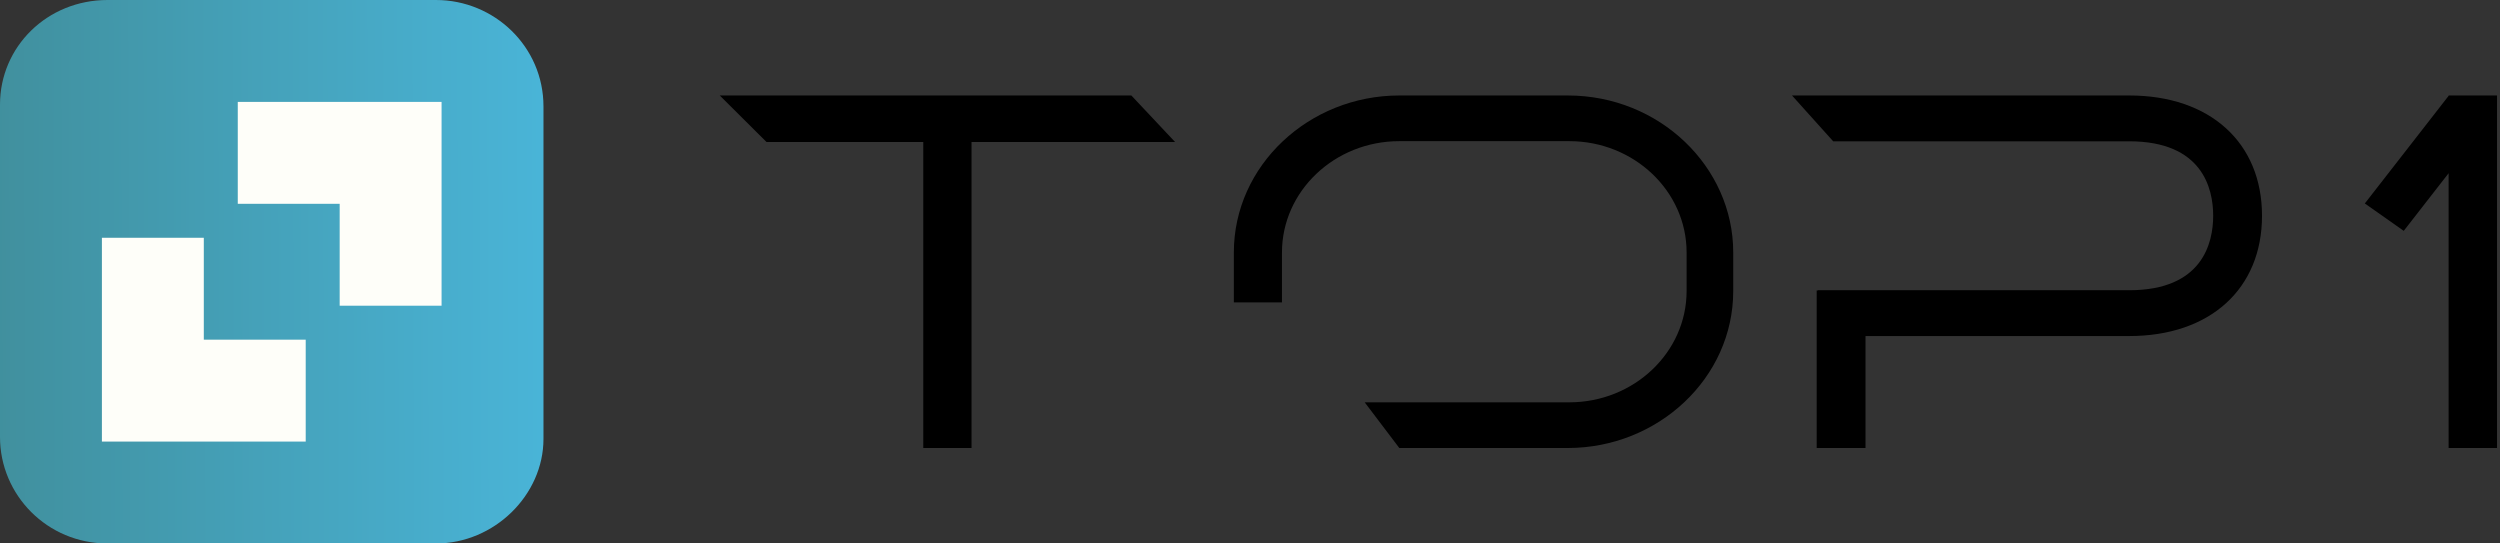     <svg
      width="184"
      height="40"
      viewBox="0 0 184 40"
      fill="none"
      xmlns="http://www.w3.org/2000/svg"
    >
      <rect x="0" y="0" width="184" height="40" fill="#333333" stroke="none"/>
      <path
        d="M32.083 40H7.917C3.472 40 0 36.426 0 32.165V7.698C0 3.436 3.472 0 7.917 0H32.083C36.389 0 40 3.436 40 7.835V32.302C40 36.426 36.389 40 32.083 40Z"
        fill="url(#paint0_linear_3120_11838)"
      />
      <path
        fill-rule="evenodd"
        clip-rule="evenodd"
        d="M7.5 25V17.5H15V25H22.5V32.5H7.5V25H7.5Z"
        fill="#FEFEF9"
      />
      <path
        fill-rule="evenodd"
        clip-rule="evenodd"
        d="M32.5 15L32.5 22.5L25 22.5L25 15L17.5 15L17.5 7.5L32.5 7.5L32.5 15L32.5 15Z"
        fill="#FEFEF9"
      />
      <path
        fill-rule="evenodd"
        clip-rule="evenodd"
        d="M52.973 7.027L56.413 10.45H67.953V32.973H71.504V10.45H86.485L83.267 7.027H52.973Z"
        fill="black"
      />
      <path
        d="M115.499 10.389C120.26 10.389 124.134 14.065 124.134 18.582V21.418C124.134 25.935 120.26 29.611 115.499 29.611H102.989H100.442L102.989 32.973H115.388C122.031 32.973 127.566 27.826 127.566 21.418V18.582C127.566 12.279 122.142 7.027 115.388 7.027H102.989C96.346 7.027 90.811 12.174 90.811 18.582V22.258H94.353V18.582C94.353 14.065 98.228 10.389 102.989 10.389H115.499Z"
        fill="black"
      />
      <path
        fill-rule="evenodd"
        clip-rule="evenodd"
        d="M137.302 24.733H156.713C162.666 24.733 166.484 21.255 166.484 15.88C166.484 10.505 162.666 7.027 156.713 7.027H131.891L134.923 10.4H156.713C162.104 10.4 162.89 13.878 162.89 15.88C162.89 17.883 162.104 21.361 156.713 21.361H133.8V21.379H133.708V32.972H137.302V24.733Z"
        fill="black"
      />
      <path
        fill-rule="evenodd"
        clip-rule="evenodd"
        d="M183.781 7.027V32.973H180.217V12.75L176.915 16.991L174.051 14.975L180.214 7.059L180.217 7.062V7.027H183.781Z"
        fill="black"
      />
      <defs>
        <linearGradient
          id="paint0_linear_3120_11838"
          x1="-1.882"
          y1="65"
          x2="42.096"
          y2="64.855"
          gradientUnits="userSpaceOnUse"
        >
          <stop stop-color="#408E9B" />
          <stop offset="1" stop-color="#4AB6DA" />
        </linearGradient>
      </defs>
    </svg>
